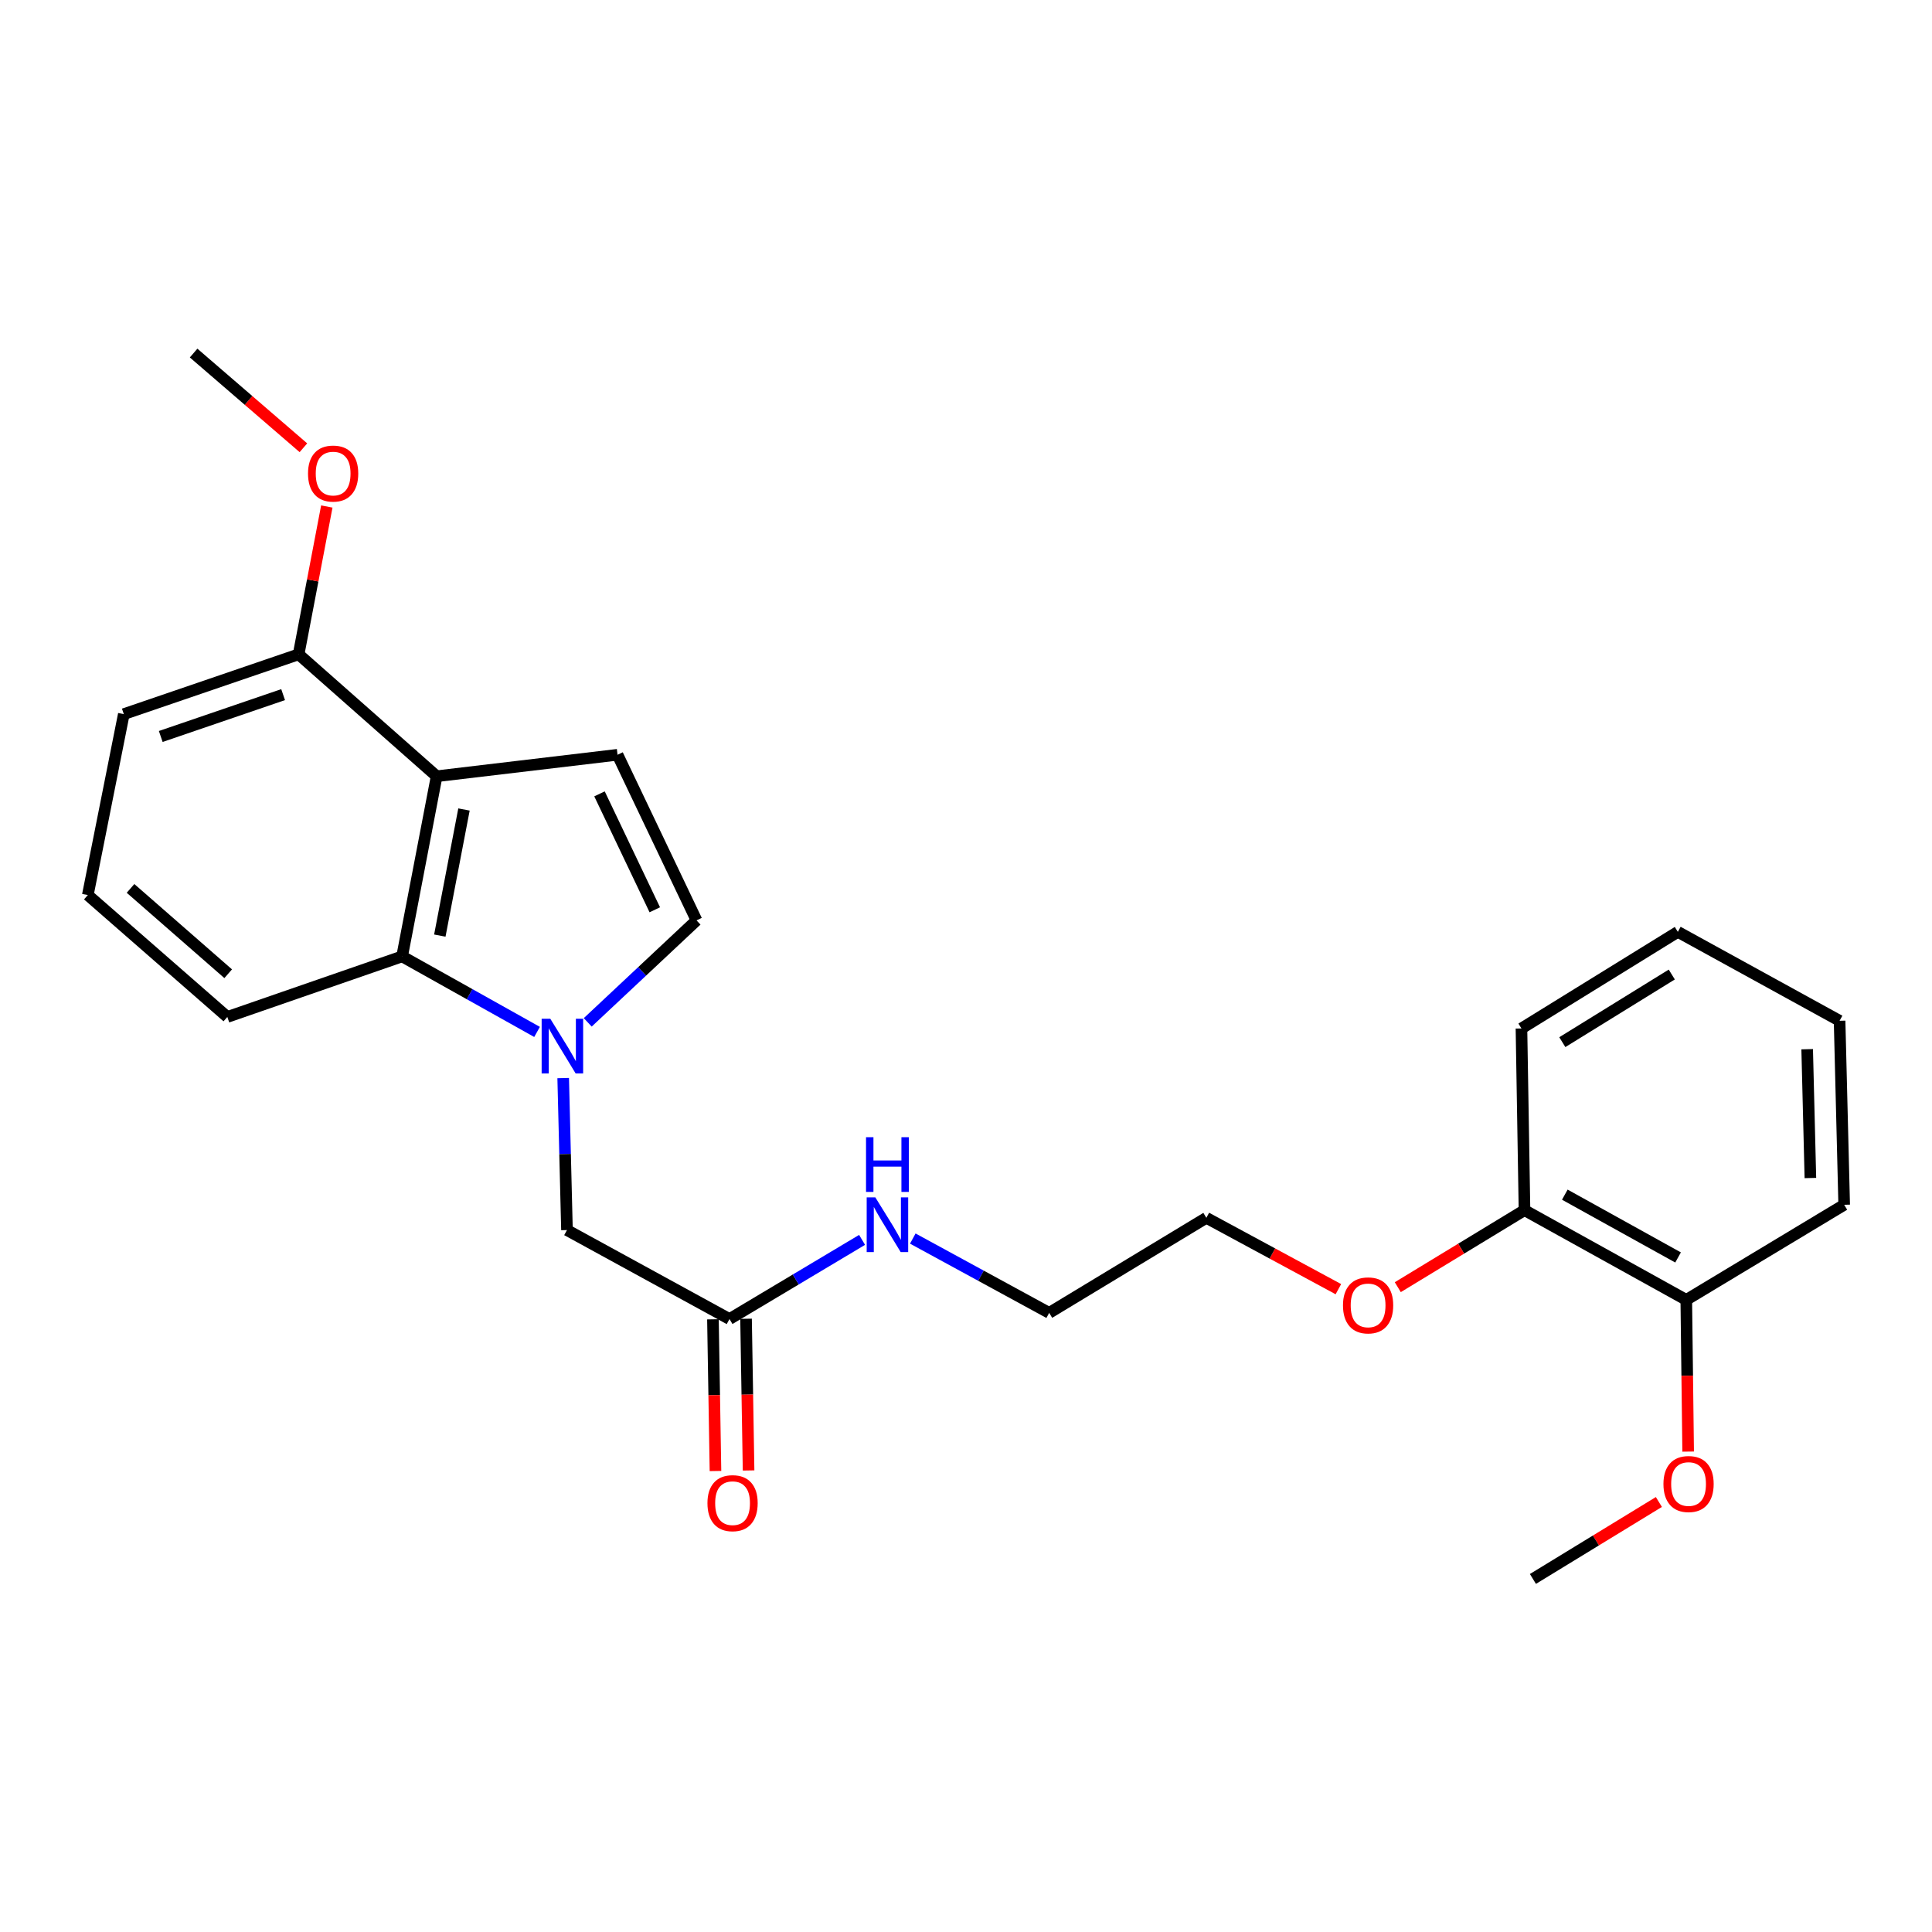 <?xml version='1.0' encoding='iso-8859-1'?>
<svg version='1.1' baseProfile='full'
              xmlns='http://www.w3.org/2000/svg'
                      xmlns:rdkit='http://www.rdkit.org/xml'
                      xmlns:xlink='http://www.w3.org/1999/xlink'
                  xml:space='preserve'
width='1000px' height='1000px' viewBox='0 0 1000 1000'>
<!-- END OF HEADER -->
<rect style='opacity:1.0;fill:#FFFFFF;stroke:none' width='1000' height='1000' x='0' y='0'> </rect>
<path class='bond-1' d='M 277.977,534.123 L 243.056,514.577' style='fill:none;fill-rule:evenodd;stroke:#0000FF;stroke-width:6px;stroke-linecap:butt;stroke-linejoin:miter;stroke-opacity:1' />
<path class='bond-1' d='M 243.056,514.577 L 208.135,495.03' style='fill:none;fill-rule:evenodd;stroke:#000000;stroke-width:6px;stroke-linecap:butt;stroke-linejoin:miter;stroke-opacity:1' />
<path class='bond-3' d='M 304.213,529.168 L 332.368,502.778' style='fill:none;fill-rule:evenodd;stroke:#0000FF;stroke-width:6px;stroke-linecap:butt;stroke-linejoin:miter;stroke-opacity:1' />
<path class='bond-3' d='M 332.368,502.778 L 360.523,476.387' style='fill:none;fill-rule:evenodd;stroke:#000000;stroke-width:6px;stroke-linecap:butt;stroke-linejoin:miter;stroke-opacity:1' />
<path class='bond-4' d='M 291.506,558.006 L 292.485,597.347' style='fill:none;fill-rule:evenodd;stroke:#0000FF;stroke-width:6px;stroke-linecap:butt;stroke-linejoin:miter;stroke-opacity:1' />
<path class='bond-4' d='M 292.485,597.347 L 293.465,636.687' style='fill:none;fill-rule:evenodd;stroke:#000000;stroke-width:6px;stroke-linecap:butt;stroke-linejoin:miter;stroke-opacity:1' />
<path class='bond-0' d='M 226.006,401.779 L 208.135,495.03' style='fill:none;fill-rule:evenodd;stroke:#000000;stroke-width:6px;stroke-linecap:butt;stroke-linejoin:miter;stroke-opacity:1' />
<path class='bond-0' d='M 240.158,418.992 L 227.648,484.268' style='fill:none;fill-rule:evenodd;stroke:#000000;stroke-width:6px;stroke-linecap:butt;stroke-linejoin:miter;stroke-opacity:1' />
<path class='bond-6' d='M 226.006,401.779 L 154.568,338.681' style='fill:none;fill-rule:evenodd;stroke:#000000;stroke-width:6px;stroke-linecap:butt;stroke-linejoin:miter;stroke-opacity:1' />
<path class='bond-25' d='M 226.006,401.779 L 319.639,390.667' style='fill:none;fill-rule:evenodd;stroke:#000000;stroke-width:6px;stroke-linecap:butt;stroke-linejoin:miter;stroke-opacity:1' />
<path class='bond-11' d='M 208.135,495.03 L 117.664,526.374' style='fill:none;fill-rule:evenodd;stroke:#000000;stroke-width:6px;stroke-linecap:butt;stroke-linejoin:miter;stroke-opacity:1' />
<path class='bond-2' d='M 319.639,390.667 L 360.523,476.387' style='fill:none;fill-rule:evenodd;stroke:#000000;stroke-width:6px;stroke-linecap:butt;stroke-linejoin:miter;stroke-opacity:1' />
<path class='bond-2' d='M 310.302,410.903 L 338.921,470.907' style='fill:none;fill-rule:evenodd;stroke:#000000;stroke-width:6px;stroke-linecap:butt;stroke-linejoin:miter;stroke-opacity:1' />
<path class='bond-5' d='M 293.465,636.687 L 377.585,682.732' style='fill:none;fill-rule:evenodd;stroke:#000000;stroke-width:6px;stroke-linecap:butt;stroke-linejoin:miter;stroke-opacity:1' />
<path class='bond-7' d='M 369.017,682.875 L 369.673,722.136' style='fill:none;fill-rule:evenodd;stroke:#000000;stroke-width:6px;stroke-linecap:butt;stroke-linejoin:miter;stroke-opacity:1' />
<path class='bond-7' d='M 369.673,722.136 L 370.328,761.397' style='fill:none;fill-rule:evenodd;stroke:#FF0000;stroke-width:6px;stroke-linecap:butt;stroke-linejoin:miter;stroke-opacity:1' />
<path class='bond-7' d='M 386.153,682.589 L 386.809,721.85' style='fill:none;fill-rule:evenodd;stroke:#000000;stroke-width:6px;stroke-linecap:butt;stroke-linejoin:miter;stroke-opacity:1' />
<path class='bond-7' d='M 386.809,721.85 L 387.464,761.11' style='fill:none;fill-rule:evenodd;stroke:#FF0000;stroke-width:6px;stroke-linecap:butt;stroke-linejoin:miter;stroke-opacity:1' />
<path class='bond-10' d='M 377.585,682.732 L 411.9,662.246' style='fill:none;fill-rule:evenodd;stroke:#000000;stroke-width:6px;stroke-linecap:butt;stroke-linejoin:miter;stroke-opacity:1' />
<path class='bond-10' d='M 411.9,662.246 L 446.214,641.759' style='fill:none;fill-rule:evenodd;stroke:#0000FF;stroke-width:6px;stroke-linecap:butt;stroke-linejoin:miter;stroke-opacity:1' />
<path class='bond-12' d='M 154.568,338.681 L 161.864,300.427' style='fill:none;fill-rule:evenodd;stroke:#000000;stroke-width:6px;stroke-linecap:butt;stroke-linejoin:miter;stroke-opacity:1' />
<path class='bond-12' d='M 161.864,300.427 L 169.16,262.173' style='fill:none;fill-rule:evenodd;stroke:#FF0000;stroke-width:6px;stroke-linecap:butt;stroke-linejoin:miter;stroke-opacity:1' />
<path class='bond-26' d='M 154.568,338.681 L 64.088,369.625' style='fill:none;fill-rule:evenodd;stroke:#000000;stroke-width:6px;stroke-linecap:butt;stroke-linejoin:miter;stroke-opacity:1' />
<path class='bond-26' d='M 146.542,359.539 L 83.206,381.2' style='fill:none;fill-rule:evenodd;stroke:#000000;stroke-width:6px;stroke-linecap:butt;stroke-linejoin:miter;stroke-opacity:1' />
<path class='bond-8' d='M 872.815,672.811 L 789.075,626.376' style='fill:none;fill-rule:evenodd;stroke:#000000;stroke-width:6px;stroke-linecap:butt;stroke-linejoin:miter;stroke-opacity:1' />
<path class='bond-8' d='M 868.565,650.858 L 809.947,618.353' style='fill:none;fill-rule:evenodd;stroke:#000000;stroke-width:6px;stroke-linecap:butt;stroke-linejoin:miter;stroke-opacity:1' />
<path class='bond-13' d='M 872.815,672.811 L 873.302,712.076' style='fill:none;fill-rule:evenodd;stroke:#000000;stroke-width:6px;stroke-linecap:butt;stroke-linejoin:miter;stroke-opacity:1' />
<path class='bond-13' d='M 873.302,712.076 L 873.788,751.342' style='fill:none;fill-rule:evenodd;stroke:#FF0000;stroke-width:6px;stroke-linecap:butt;stroke-linejoin:miter;stroke-opacity:1' />
<path class='bond-18' d='M 872.815,672.811 L 954.545,623.596' style='fill:none;fill-rule:evenodd;stroke:#000000;stroke-width:6px;stroke-linecap:butt;stroke-linejoin:miter;stroke-opacity:1' />
<path class='bond-9' d='M 789.075,626.376 L 756.285,646.308' style='fill:none;fill-rule:evenodd;stroke:#000000;stroke-width:6px;stroke-linecap:butt;stroke-linejoin:miter;stroke-opacity:1' />
<path class='bond-9' d='M 756.285,646.308 L 723.494,666.24' style='fill:none;fill-rule:evenodd;stroke:#FF0000;stroke-width:6px;stroke-linecap:butt;stroke-linejoin:miter;stroke-opacity:1' />
<path class='bond-17' d='M 789.075,626.376 L 787.504,532.334' style='fill:none;fill-rule:evenodd;stroke:#000000;stroke-width:6px;stroke-linecap:butt;stroke-linejoin:miter;stroke-opacity:1' />
<path class='bond-19' d='M 472.458,641.077 L 507.757,660.31' style='fill:none;fill-rule:evenodd;stroke:#0000FF;stroke-width:6px;stroke-linecap:butt;stroke-linejoin:miter;stroke-opacity:1' />
<path class='bond-19' d='M 507.757,660.31 L 543.055,679.543' style='fill:none;fill-rule:evenodd;stroke:#000000;stroke-width:6px;stroke-linecap:butt;stroke-linejoin:miter;stroke-opacity:1' />
<path class='bond-15' d='M 117.664,526.374 L 45.455,463.276' style='fill:none;fill-rule:evenodd;stroke:#000000;stroke-width:6px;stroke-linecap:butt;stroke-linejoin:miter;stroke-opacity:1' />
<path class='bond-15' d='M 118.109,504.004 L 67.563,459.836' style='fill:none;fill-rule:evenodd;stroke:#000000;stroke-width:6px;stroke-linecap:butt;stroke-linejoin:miter;stroke-opacity:1' />
<path class='bond-21' d='M 157.046,231.761 L 128.629,207.251' style='fill:none;fill-rule:evenodd;stroke:#FF0000;stroke-width:6px;stroke-linecap:butt;stroke-linejoin:miter;stroke-opacity:1' />
<path class='bond-21' d='M 128.629,207.251 L 100.211,182.742' style='fill:none;fill-rule:evenodd;stroke:#000000;stroke-width:6px;stroke-linecap:butt;stroke-linejoin:miter;stroke-opacity:1' />
<path class='bond-22' d='M 858.635,777.427 L 826.036,797.342' style='fill:none;fill-rule:evenodd;stroke:#FF0000;stroke-width:6px;stroke-linecap:butt;stroke-linejoin:miter;stroke-opacity:1' />
<path class='bond-22' d='M 826.036,797.342 L 793.436,817.258' style='fill:none;fill-rule:evenodd;stroke:#000000;stroke-width:6px;stroke-linecap:butt;stroke-linejoin:miter;stroke-opacity:1' />
<path class='bond-14' d='M 692.746,667.272 L 658.576,648.809' style='fill:none;fill-rule:evenodd;stroke:#FF0000;stroke-width:6px;stroke-linecap:butt;stroke-linejoin:miter;stroke-opacity:1' />
<path class='bond-14' d='M 658.576,648.809 L 624.405,630.346' style='fill:none;fill-rule:evenodd;stroke:#000000;stroke-width:6px;stroke-linecap:butt;stroke-linejoin:miter;stroke-opacity:1' />
<path class='bond-16' d='M 45.455,463.276 L 64.088,369.625' style='fill:none;fill-rule:evenodd;stroke:#000000;stroke-width:6px;stroke-linecap:butt;stroke-linejoin:miter;stroke-opacity:1' />
<path class='bond-23' d='M 787.504,532.334 L 868.445,482.329' style='fill:none;fill-rule:evenodd;stroke:#000000;stroke-width:6px;stroke-linecap:butt;stroke-linejoin:miter;stroke-opacity:1' />
<path class='bond-23' d='M 808.653,539.414 L 865.311,504.41' style='fill:none;fill-rule:evenodd;stroke:#000000;stroke-width:6px;stroke-linecap:butt;stroke-linejoin:miter;stroke-opacity:1' />
<path class='bond-27' d='M 954.545,623.596 L 952.165,528.354' style='fill:none;fill-rule:evenodd;stroke:#000000;stroke-width:6px;stroke-linecap:butt;stroke-linejoin:miter;stroke-opacity:1' />
<path class='bond-27' d='M 937.055,609.738 L 935.389,543.069' style='fill:none;fill-rule:evenodd;stroke:#000000;stroke-width:6px;stroke-linecap:butt;stroke-linejoin:miter;stroke-opacity:1' />
<path class='bond-20' d='M 543.055,679.543 L 624.405,630.346' style='fill:none;fill-rule:evenodd;stroke:#000000;stroke-width:6px;stroke-linecap:butt;stroke-linejoin:miter;stroke-opacity:1' />
<path class='bond-24' d='M 868.445,482.329 L 952.165,528.354' style='fill:none;fill-rule:evenodd;stroke:#000000;stroke-width:6px;stroke-linecap:butt;stroke-linejoin:miter;stroke-opacity:1' />
<path  class='atom-0' d='M 284.834 527.305
L 294.114 542.305
Q 295.034 543.785, 296.514 546.465
Q 297.994 549.145, 298.074 549.305
L 298.074 527.305
L 301.834 527.305
L 301.834 555.625
L 297.954 555.625
L 287.994 539.225
Q 286.834 537.305, 285.594 535.105
Q 284.394 532.905, 284.034 532.225
L 284.034 555.625
L 280.354 555.625
L 280.354 527.305
L 284.834 527.305
' fill='#0000FF'/>
<path  class='atom-8' d='M 366.175 778.034
Q 366.175 771.234, 369.535 767.434
Q 372.895 763.634, 379.175 763.634
Q 385.455 763.634, 388.815 767.434
Q 392.175 771.234, 392.175 778.034
Q 392.175 784.914, 388.775 788.834
Q 385.375 792.714, 379.175 792.714
Q 372.935 792.714, 369.535 788.834
Q 366.175 784.954, 366.175 778.034
M 379.175 789.514
Q 383.495 789.514, 385.815 786.634
Q 388.175 783.714, 388.175 778.034
Q 388.175 772.474, 385.815 769.674
Q 383.495 766.834, 379.175 766.834
Q 374.855 766.834, 372.495 769.634
Q 370.175 772.434, 370.175 778.034
Q 370.175 783.754, 372.495 786.634
Q 374.855 789.514, 379.175 789.514
' fill='#FF0000'/>
<path  class='atom-11' d='M 453.075 619.766
L 462.355 634.766
Q 463.275 636.246, 464.755 638.926
Q 466.235 641.606, 466.315 641.766
L 466.315 619.766
L 470.075 619.766
L 470.075 648.086
L 466.195 648.086
L 456.235 631.686
Q 455.075 629.766, 453.835 627.566
Q 452.635 625.366, 452.275 624.686
L 452.275 648.086
L 448.595 648.086
L 448.595 619.766
L 453.075 619.766
' fill='#0000FF'/>
<path  class='atom-11' d='M 448.255 588.614
L 452.095 588.614
L 452.095 600.654
L 466.575 600.654
L 466.575 588.614
L 470.415 588.614
L 470.415 616.934
L 466.575 616.934
L 466.575 603.854
L 452.095 603.854
L 452.095 616.934
L 448.255 616.934
L 448.255 588.614
' fill='#0000FF'/>
<path  class='atom-13' d='M 159.43 245.11
Q 159.43 238.31, 162.79 234.51
Q 166.15 230.71, 172.43 230.71
Q 178.71 230.71, 182.07 234.51
Q 185.43 238.31, 185.43 245.11
Q 185.43 251.99, 182.03 255.91
Q 178.63 259.79, 172.43 259.79
Q 166.19 259.79, 162.79 255.91
Q 159.43 252.03, 159.43 245.11
M 172.43 256.59
Q 176.75 256.59, 179.07 253.71
Q 181.43 250.79, 181.43 245.11
Q 181.43 239.55, 179.07 236.75
Q 176.75 233.91, 172.43 233.91
Q 168.11 233.91, 165.75 236.71
Q 163.43 239.51, 163.43 245.11
Q 163.43 250.83, 165.75 253.71
Q 168.11 256.59, 172.43 256.59
' fill='#FF0000'/>
<path  class='atom-14' d='M 860.996 768.123
Q 860.996 761.323, 864.356 757.523
Q 867.716 753.723, 873.996 753.723
Q 880.276 753.723, 883.636 757.523
Q 886.996 761.323, 886.996 768.123
Q 886.996 775.003, 883.596 778.923
Q 880.196 782.803, 873.996 782.803
Q 867.756 782.803, 864.356 778.923
Q 860.996 775.043, 860.996 768.123
M 873.996 779.603
Q 878.316 779.603, 880.636 776.723
Q 882.996 773.803, 882.996 768.123
Q 882.996 762.563, 880.636 759.763
Q 878.316 756.923, 873.996 756.923
Q 869.676 756.923, 867.316 759.723
Q 864.996 762.523, 864.996 768.123
Q 864.996 773.843, 867.316 776.723
Q 869.676 779.603, 873.996 779.603
' fill='#FF0000'/>
<path  class='atom-15' d='M 695.125 675.662
Q 695.125 668.862, 698.485 665.062
Q 701.845 661.262, 708.125 661.262
Q 714.405 661.262, 717.765 665.062
Q 721.125 668.862, 721.125 675.662
Q 721.125 682.542, 717.725 686.462
Q 714.325 690.342, 708.125 690.342
Q 701.885 690.342, 698.485 686.462
Q 695.125 682.582, 695.125 675.662
M 708.125 687.142
Q 712.445 687.142, 714.765 684.262
Q 717.125 681.342, 717.125 675.662
Q 717.125 670.102, 714.765 667.302
Q 712.445 664.462, 708.125 664.462
Q 703.805 664.462, 701.445 667.262
Q 699.125 670.062, 699.125 675.662
Q 699.125 681.382, 701.445 684.262
Q 703.805 687.142, 708.125 687.142
' fill='#FF0000'/>
</svg>

